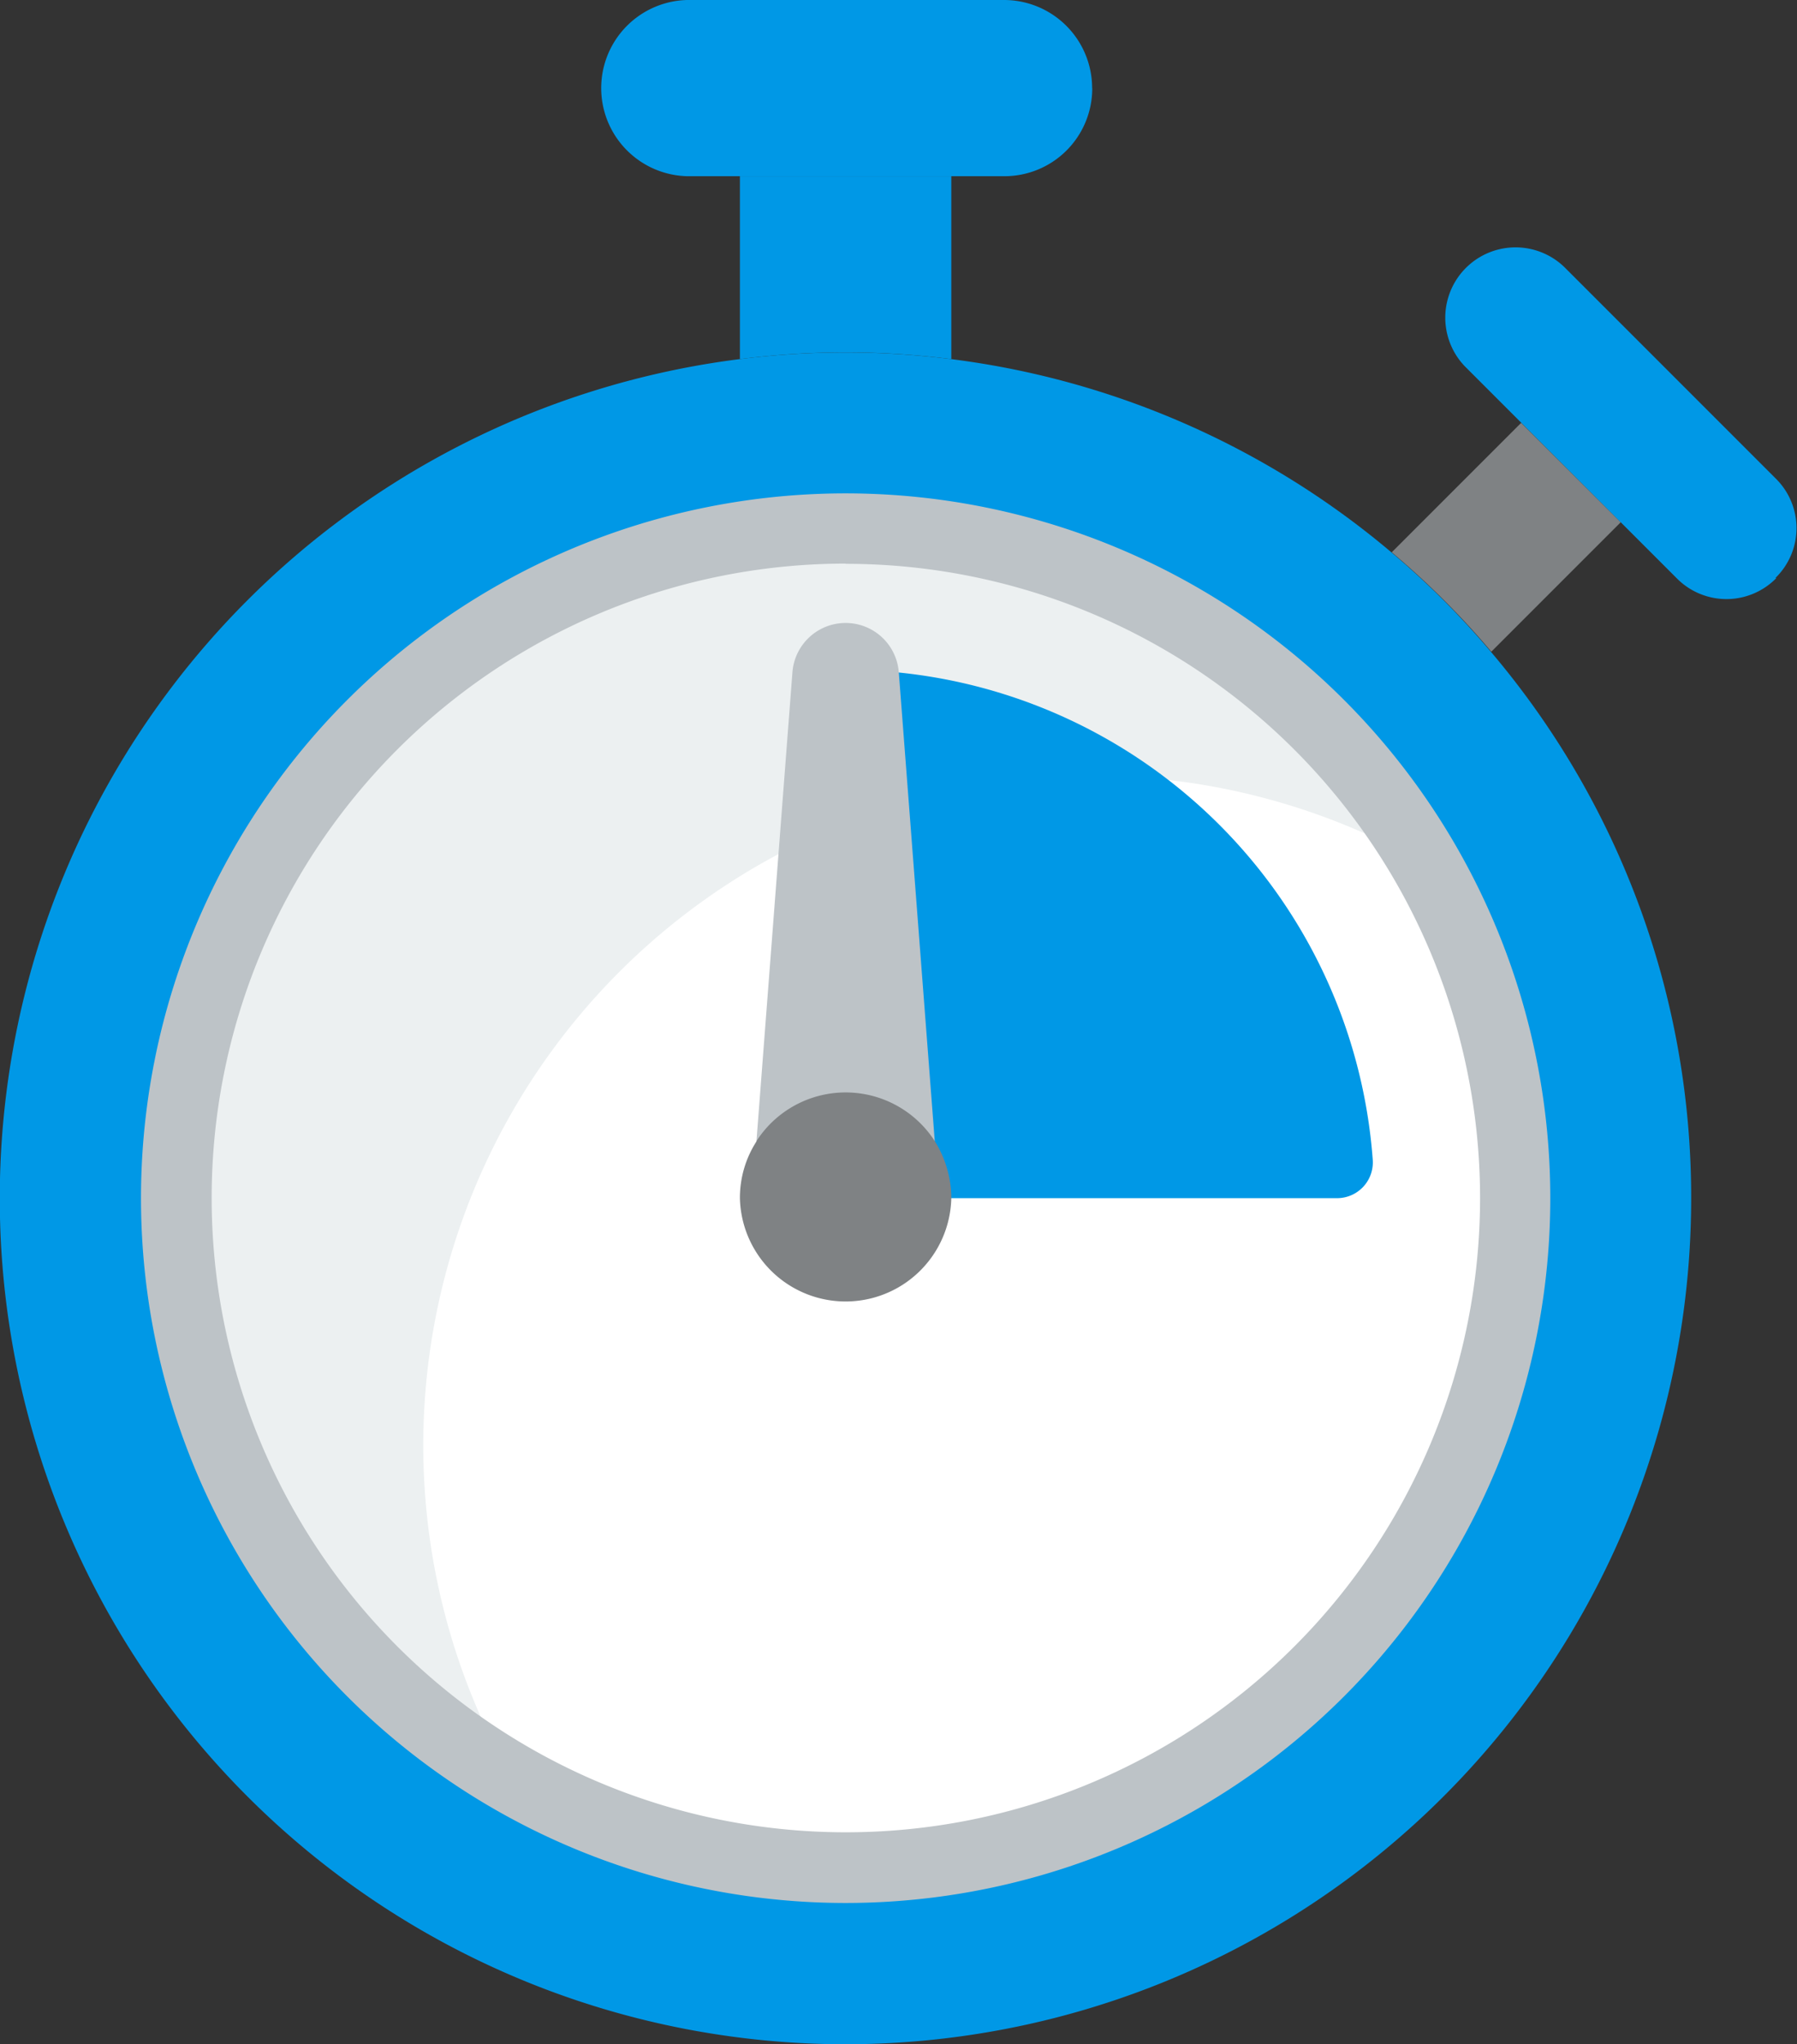<svg xmlns="http://www.w3.org/2000/svg" width="31.939" height="36.321" viewBox="0 0 31.939 36.321">
  <rect x="0" y="0" width="31.939" height="36.321" fill="#333333" stroke="none"/>
  <g id="stopwatch" transform="translate(0)">
    <path id="Shape" d="M31.057,25.029a15.031,15.031,0,1,1-5.323-11.472A14.7,14.7,0,0,1,27.5,15.323,14.97,14.97,0,0,1,31.057,25.029Z" transform="translate(-0.999 -3.738)" fill="#0098e6"/>
    <path id="Shape-2" data-name="Shape" d="M29.795,26.9a11.9,11.9,0,1,1-1.584-5.93,11.9,11.9,0,0,1,1.584,5.93Z" transform="translate(-2.867 -5.607)" fill="#ecf0f1"/>
    <path id="Shape-3" data-name="Shape" d="M32.414,29.516A11.9,11.9,0,0,1,14.586,39.829,11.9,11.9,0,0,1,30.829,23.586a11.82,11.82,0,0,1,1.584,5.93Z" transform="translate(-5.486 -8.225)" fill="#fff"/>
    <path id="Shape-4" data-name="Shape" d="M25.757,5V8.25A14.89,14.89,0,0,0,22,8.25V5Z" transform="translate(-8.849 -1.869)" fill="#0098e6"/>
    <path id="Shape-5" data-name="Shape" d="M26.767,1.566A1.56,1.56,0,0,1,25.2,3.131H19.566a1.566,1.566,0,0,1,0-3.131H25.2a1.566,1.566,0,0,1,1.565,1.566Z" transform="translate(-7.354 0)" fill="#0098e6"/>
    <path id="Shape-6" data-name="Shape" d="M44.57,13.766l-2.3,2.3A14.7,14.7,0,0,0,40.5,14.3L42.8,12Z" transform="translate(-15.764 -4.486)" fill="#7f8284"/>
    <path id="Shape-7" data-name="Shape" d="M47.895,12.895a1.24,1.24,0,0,1-1.766,0l-1-1-1.766-1.766-1-1a1.249,1.249,0,0,1,1.766-1.766l3.757,3.757a1.236,1.236,0,0,1,0,1.766Z" transform="translate(-16.327 -2.619)" fill="#0098e6"/>
    <path id="Shape-8" data-name="Shape" d="M25,19.007a9.4,9.4,0,0,1,9.368,8.7.636.636,0,0,1-.626.689H25Z" transform="translate(-9.97 -7.105)" fill="#0098e6"/>
    <path id="Shape-9" data-name="Shape" d="M22.47,26.884l.639-8.328a.948.948,0,0,1,1.891,0l.639,8.328Z" transform="translate(-9.025 -6.607)" fill="#bdc3c7"/>
    <path id="Shape-10" data-name="Shape" d="M17.524,39.048A12.524,12.524,0,1,1,30.048,26.524,12.524,12.524,0,0,1,17.524,39.048Zm0-23.8A11.272,11.272,0,1,0,28.8,26.524,11.272,11.272,0,0,0,17.524,15.252Z" transform="translate(-2.494 -5.233)" fill="#bdc3c7"/>
    <path id="Shape-11" data-name="Shape" d="M25.757,32.879a1.879,1.879,0,0,1-3.757,0,1.847,1.847,0,0,1,.294-1.008v-.006a1.884,1.884,0,0,1,3.169,0A1.923,1.923,0,0,1,25.757,32.879Z" transform="translate(-8.849 -11.588)" fill="#7f8284"/>
  </g>
</svg>
